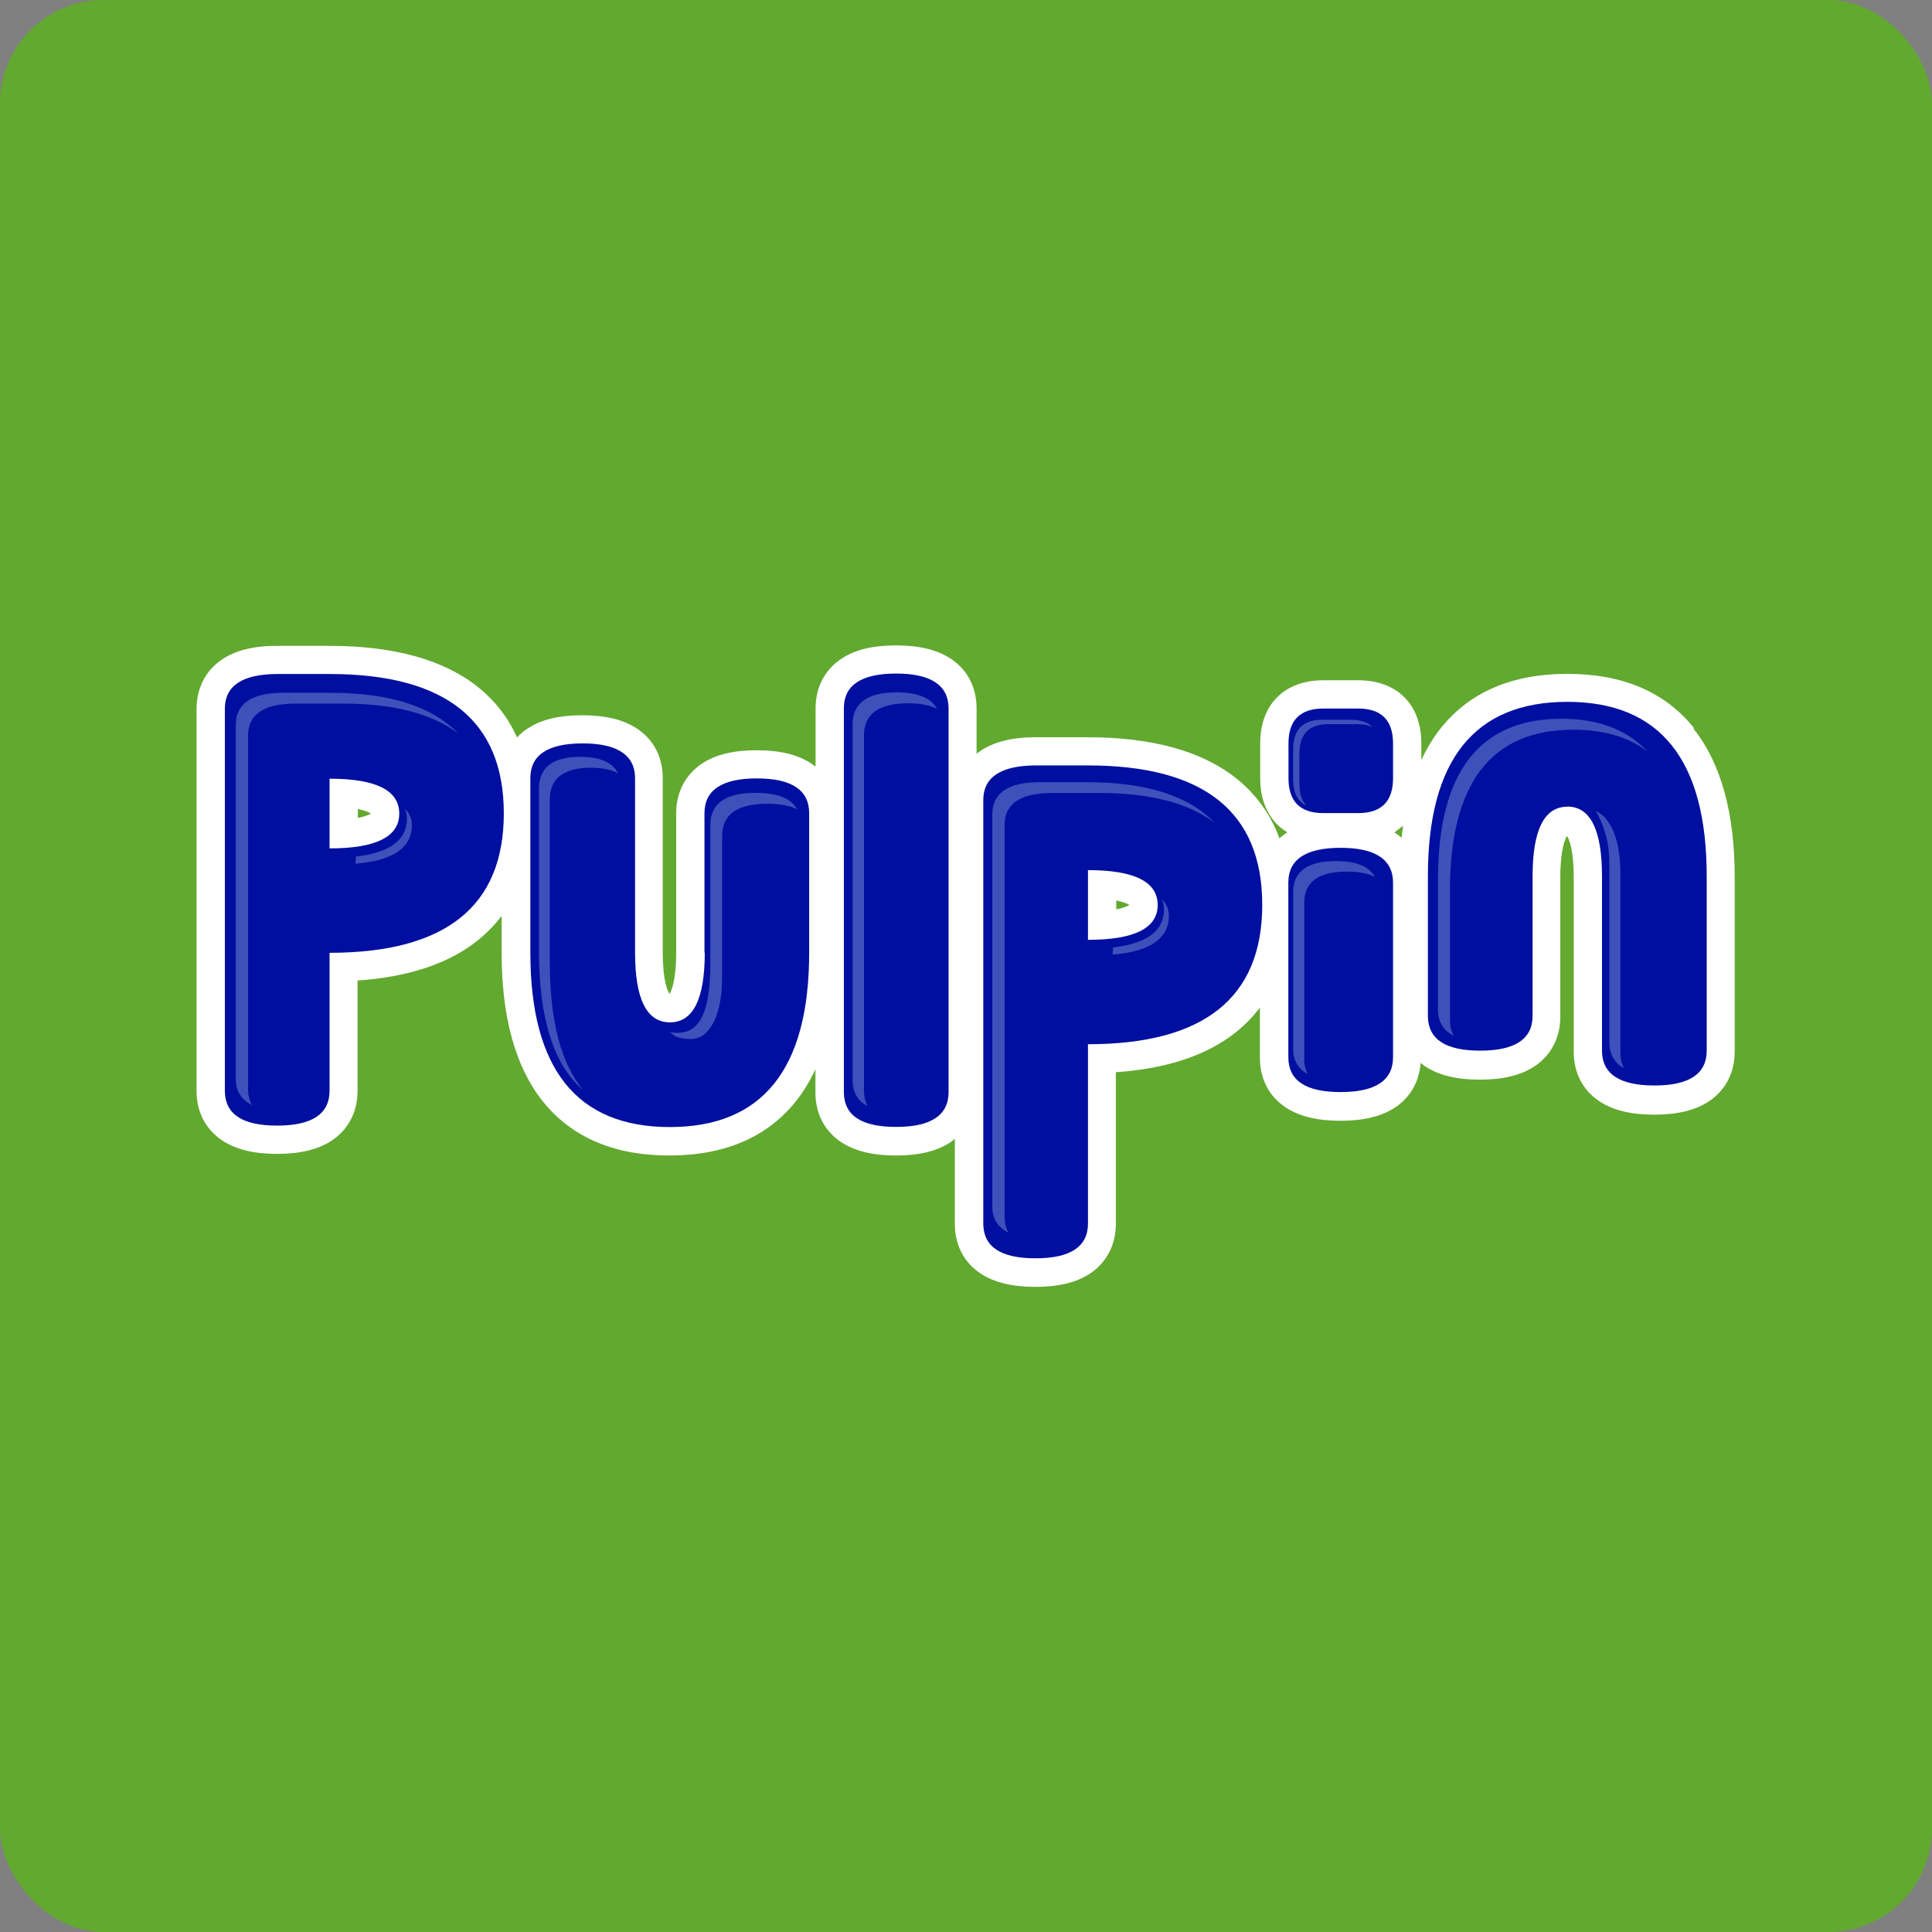 <?xml version="1.0" encoding="UTF-8"?>
<svg xmlns="http://www.w3.org/2000/svg" id="Capa_2" data-name="Capa 2" viewBox="0 0 132.49 132.49">
  <rect x="0" y="0" width="132.49" height="132.49" fill="#808080" stroke="none"/>
  <defs>
    <style>
      .cls-1 {
        fill: #fff;
      }

      .cls-2 {
        fill: #cae7fa;
        opacity: .31;
      }

      .cls-3 {
        fill: #62a930;
      }

      .cls-4 {
        fill: #000f9f;
      }
    </style>
  </defs>
  <g id="Layer_1" data-name="Layer 1">
    <rect class="cls-3" width="132.49" height="132.49" rx="7.1" ry="7.1"></rect>
    <g>
      <path class="cls-1" d="M116.17,49.93c-1.97-2.47-4.89-3.72-8.68-3.72s-6.71,1.25-8.68,3.72c-.52,.65-.96,1.38-1.34,2.19v-1.14c0-2.67-1.66-4.33-4.33-4.33h-2.39c-2.67,0-4.33,1.66-4.33,4.33v2.39c0,1.7,.67,2.99,1.86,3.71-.02,.01-.04,.03-.06,.04-.17,.11-.33,.24-.48,.37-.61-1.65-1.6-3.02-2.96-4.11-2.34-1.87-5.76-2.82-10.18-2.82h-3.62c-1.58,0-2.79,.31-3.71,.91-.11,.07-.2,.15-.3,.22v-3.11c0-1.44-.62-2.65-1.76-3.4-.93-.62-2.16-.92-3.76-.92s-2.8,.29-3.73,.9c-1.13,.74-1.77,1.93-1.79,3.34v.02s0,.02,0,.02v4.04c-.09-.07-.18-.15-.28-.21-.93-.62-2.16-.92-3.76-.92s-2.83,.3-3.76,.92c-1.13,.76-1.76,1.96-1.76,3.4v9.56c0,1.95-.34,2.65-.46,2.83-.12-.18-.46-.88-.46-2.83v-11.96c0-1.44-.62-2.65-1.76-3.4-.93-.62-2.16-.92-3.76-.92s-2.8,.29-3.73,.9c-.28,.18-.53,.39-.74,.62-.62-1.36-1.51-2.52-2.69-3.46-2.34-1.87-5.76-2.82-10.18-2.82h-3.62c-1.58,0-2.79,.31-3.71,.91-1.12,.74-1.75,1.92-1.78,3.33v.02s0,.02,0,.02v26.32c.02,1.42,.66,2.6,1.79,3.34,.93,.6,2.15,.9,3.73,.9s2.83-.3,3.76-.92c1.13-.76,1.76-1.96,1.76-3.4v-7.57c3.49-.24,6.26-1.16,8.24-2.75,.62-.5,1.17-1.06,1.64-1.68v2.53c0,4.42,.95,7.84,2.82,10.18,1.97,2.47,4.89,3.72,8.68,3.72s6.71-1.25,8.68-3.72c.52-.65,.96-1.38,1.34-2.19v1.67c.02,1.42,.66,2.6,1.79,3.34,.93,.6,2.15,.9,3.73,.9s2.83-.3,3.76-.92c.1-.07,.19-.14,.28-.21v5.9c.02,1.42,.66,2.6,1.79,3.34,.93,.6,2.15,.9,3.73,.9s2.83-.3,3.76-.92c1.13-.76,1.76-1.96,1.76-3.4v-10.4c3.49-.24,6.26-1.16,8.24-2.75,.62-.5,1.17-1.06,1.64-1.68v3.52c.02,1.42,.66,2.6,1.79,3.34,.93,.6,2.15,.9,3.73,.9s2.83-.3,3.76-.92c1.04-.69,1.65-1.77,1.74-3.05,.11,.09,.22,.17,.33,.25,.93,.6,2.15,.9,3.73,.9s2.83-.3,3.76-.92c1.13-.76,1.76-1.96,1.76-3.4v-9.56c0-1.95,.34-2.65,.46-2.83,.12,.18,.46,.88,.46,2.83v11.96c0,1.44,.62,2.65,1.76,3.4,.93,.62,2.16,.92,3.76,.92s2.83-.3,3.76-.92c1.13-.76,1.76-1.96,1.76-3.4v-11.96c0-4.42-.95-7.84-2.82-10.18Zm-38.73,12.13c-.1,.07-.36,.2-.89,.3v-.61c.54,.11,.79,.24,.89,.3Zm18.68-4.61c-.13-.11-.26-.21-.41-.31-.03-.02-.07-.04-.1-.06,.22-.13,.42-.3,.61-.47-.04,.28-.07,.56-.1,.84Zm-70.69-1.66c-.1,.07-.36,.2-.89,.3v-.61c.54,.11,.79,.24,.89,.3Z"></path>
      <g>
        <g>
          <path class="cls-4" d="M22.6,65.36v9.44c0,1.59-1.2,2.39-3.59,2.39s-3.56-.78-3.59-2.34v-26.29c.02-1.54,1.21-2.32,3.55-2.34h3.62c7.97,0,11.96,3.19,11.96,9.56s-3.99,9.56-11.96,9.56Zm0-11.96v4.78c3.19,0,4.78-.8,4.78-2.39s-1.59-2.39-4.78-2.39Z"></path>
          <path class="cls-4" d="M48.31,65.33v-9.56c0-1.59,1.2-2.39,3.59-2.39s3.59,.8,3.59,2.39v9.56c0,7.97-3.19,11.96-9.56,11.96s-9.56-3.99-9.56-11.96v-12.01c.02-1.56,1.22-2.34,3.59-2.34s3.59,.8,3.59,2.39v11.96c0,3.19,.8,4.78,2.39,4.78s2.39-1.59,2.39-4.78Z"></path>
          <path class="cls-4" d="M65.05,74.89c0,1.59-1.2,2.39-3.59,2.39s-3.56-.78-3.59-2.34v-26.41c.02-1.56,1.22-2.34,3.59-2.34s3.59,.8,3.59,2.39v26.3Z"></path>
          <path class="cls-4" d="M74.61,71.63v12.27c0,1.59-1.2,2.39-3.59,2.39s-3.56-.78-3.59-2.34v-29.12c.02-1.54,1.21-2.32,3.55-2.34h3.62c7.97,0,11.96,3.19,11.96,9.56s-3.99,9.56-11.96,9.56Zm0-11.96v4.78c3.19,0,4.78-.8,4.78-2.39s-1.59-2.39-4.78-2.39Z"></path>
          <path class="cls-4" d="M88.36,50.98c0-1.59,.8-2.39,2.39-2.39h2.39c1.59,0,2.39,.8,2.39,2.39v2.39c0,1.59-.8,2.39-2.39,2.39h-2.39c-1.59,0-2.39-.8-2.39-2.39v-2.39Zm7.17,21.52c0,1.59-1.2,2.39-3.59,2.39s-3.56-.78-3.59-2.34v-12.07c.02-1.56,1.22-2.34,3.59-2.34s3.59,.8,3.59,2.39v11.96Z"></path>
          <path class="cls-4" d="M107.49,55.32c-1.59,0-2.39,1.59-2.39,4.78v9.56c0,1.59-1.2,2.39-3.59,2.39s-3.56-.78-3.59-2.34v-9.62c0-7.97,3.19-11.96,9.56-11.96s9.56,3.99,9.56,11.96v11.96c0,1.59-1.2,2.39-3.59,2.39s-3.59-.8-3.59-2.39v-11.96c0-3.19-.8-4.78-2.39-4.78Z"></path>
        </g>
        <g>
          <path class="cls-2" d="M27.75,55.45c.14,.29,.19,.62,.14,1-.17,1.29-1.34,2.05-3.48,2.29l-.03,.49c2.38-.19,3.67-.97,3.85-2.33,.08-.6-.08-1.08-.48-1.45Z"></path>
          <path class="cls-2" d="M79.66,61.65c.14,.29,.2,.63,.15,1.01-.17,1.3-1.33,2.07-3.48,2.31l-.03,.49c2.38-.19,3.67-.97,3.84-2.35,.08-.6-.09-1.09-.49-1.46Z"></path>
          <path class="cls-2" d="M17.01,50.41c.02-1.43,1.09-2.15,3.22-2.16h3.28c3.46,0,6.1,.68,7.9,2.04-1.78-1.85-4.69-2.78-8.74-2.78h-3.28c-2.12,.01-3.19,.73-3.22,2.16v24.33c.01,.84,.39,1.43,1.11,1.78-.17-.29-.26-.63-.27-1.03v-24.33Z"></path>
          <path class="cls-2" d="M47.38,71.25c1.38,0,2.14-1.84,2.14-4.17v-9.75c0-1.48,1.04-2.21,3.11-2.21,.86,0,1.54,.13,2.04,.38-.42-.75-1.37-1.13-2.85-1.13-2.07,0-3.11,.74-3.11,2.21v9.75c-.03,2.75-.59,4.38-2.06,4.49-.22,.02-.51,.02-.7-.06,.31,.39,.81,.49,1.42,.49Z"></path>
          <path class="cls-2" d="M37.7,54.81c.02-1.44,.96-2.16,2.83-2.16,.78,0,1.4,.13,1.86,.38-.39-.75-1.25-1.13-2.6-1.13-1.87,0-2.81,.72-2.83,2.16v11.12c0,4.67,1.01,7.86,3.03,9.57-1.53-1.83-2.29-4.77-2.29-8.83v-11.12Z"></path>
          <path class="cls-2" d="M59.25,50.39c.02-1.44,1.03-2.16,3.02-2.16,.84,0,1.5,.13,1.99,.38-.41-.75-1.33-1.13-2.77-1.13-1.99,0-3,.72-3.02,2.16v24.44c.01,.84,.36,1.43,1.03,1.78-.16-.29-.24-.63-.25-1.03v-24.44Z"></path>
          <path class="cls-2" d="M68.89,56.54c.02-1.43,1.09-2.15,3.22-2.16h3.28c3.46,0,6.1,.68,7.9,2.04-1.78-1.85-4.69-2.78-8.74-2.78h-3.28c-2.12,.01-3.19,.73-3.22,2.16v26.95c.01,.84,.39,1.43,1.11,1.78-.17-.29-.26-.63-.27-1.03v-26.95Z"></path>
          <path class="cls-2" d="M89.44,61.86c.02-1.39,1-2.09,2.93-2.09,.81,0,1.45,.12,1.92,.37-.4-.73-1.29-1.09-2.68-1.09-1.93,0-2.91,.7-2.93,2.09v10.79c.01,.81,.35,1.38,1,1.72-.15-.28-.24-.61-.24-1v-10.79Z"></path>
          <path class="cls-2" d="M89.11,53.74v-2.04c0-1.36,.66-2.04,1.98-2.04h1.98c.42,0,.77,.07,1.06,.21-.33-.34-.82-.51-1.49-.51h-1.98c-1.32,0-1.98,.68-1.98,2.04v2.04c0,.92,.31,1.53,.92,1.82-.33-.34-.49-.84-.49-1.51Z"></path>
          <path class="cls-2" d="M111.12,59.87c0-2.47-.76-3.84-1.67-4.24,.4,.73,.91,1.85,.91,3.5v12.29c0,.86,.34,1.47,1,1.83-.16-.3-.24-.66-.24-1.09v-12.29Z"></path>
          <path class="cls-2" d="M99.43,61.1c0-7.38,2.82-11.06,8.47-11.06,2.07,0,3.77,.5,5.08,1.49-1.4-1.49-3.36-2.24-5.9-2.24-5.65,0-8.47,3.69-8.47,11.06v8.9c.01,.84,.38,1.43,1.09,1.78-.17-.29-.26-.63-.26-1.03v-8.9Z"></path>
        </g>
      </g>
    </g>
  </g>
</svg>
